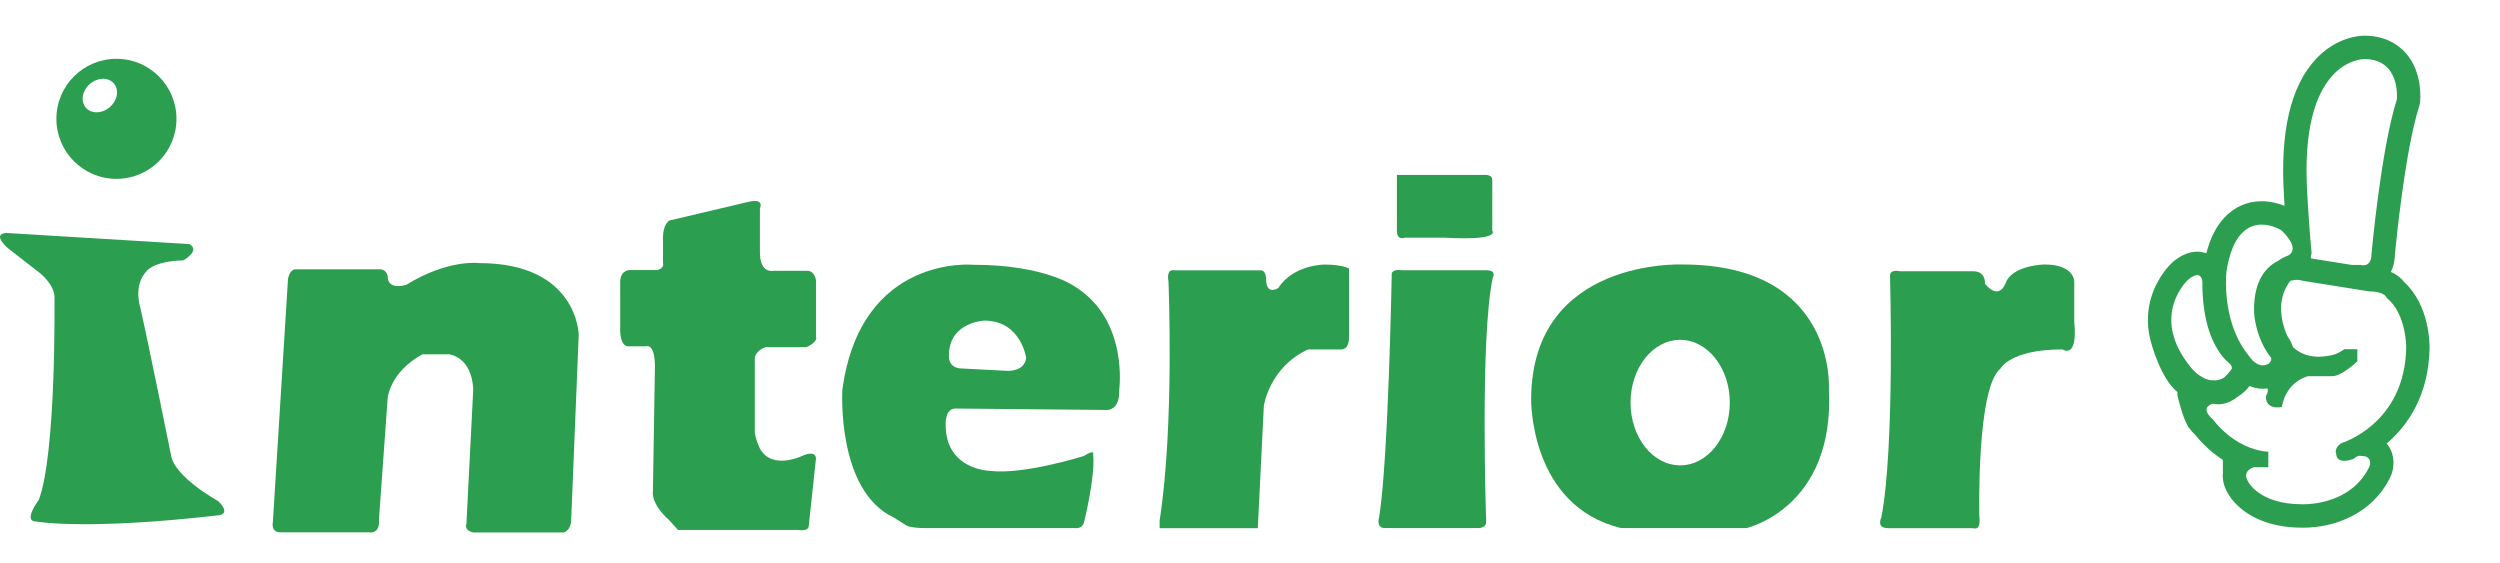 <svg width="142" height="32" viewBox="0 0 142 32" fill="none" xmlns="http://www.w3.org/2000/svg">
<path d="M16.346 16.037L15.5 29.638C15.5 29.638 15.359 30.237 15.923 30.237H20.961C20.961 30.237 21.596 30.378 21.525 29.497L22.018 22.626C22.018 22.626 22.124 21.147 23.991 20.125H25.506C25.506 20.125 26.775 20.23 26.881 22.098L26.493 29.744C26.493 29.744 26.317 30.113 26.881 30.245H31.99C31.99 30.245 32.448 30.202 32.448 29.427L32.871 18.997C32.871 18.997 32.8 14.945 27.233 14.945C27.233 14.945 25.471 14.698 23.076 16.178C23.076 16.178 22.019 16.531 22.019 15.685C22.019 15.685 21.966 15.297 21.578 15.297H16.716C16.716 15.297 16.346 15.421 16.346 16.037Z" fill="#2C9E4F"/>
<path d="M42.52 11.463L38.045 12.52C38.045 12.52 37.622 12.661 37.658 13.683V14.936C37.658 14.936 37.764 15.233 37.341 15.339H35.79C35.79 15.339 35.262 15.303 35.227 15.973V18.792C35.227 18.792 35.227 19.672 35.685 19.672H36.706C36.706 19.672 37.2 19.461 37.2 20.835L37.085 27.908C37.085 27.908 36.927 28.569 38.01 29.547L38.512 30.102H45.357C45.357 30.102 45.938 30.207 45.938 29.864L46.334 26.164C46.334 26.164 46.493 25.556 45.674 25.847C45.674 25.847 43.877 26.772 43.163 25.477C43.163 25.477 42.873 24.869 42.873 24.499V20.298C42.873 20.298 42.952 19.875 43.507 19.716H45.806C45.806 19.716 46.465 19.452 46.347 19.108V15.911C46.347 15.911 46.282 15.409 45.885 15.382H43.929C43.929 15.382 43.163 15.567 43.163 14.325V11.841C43.163 11.841 43.452 11.242 42.52 11.463V11.463Z" fill="#2C9E4F"/>
<path d="M61.059 16.281C61.059 16.281 59.394 15.039 55.272 15.039C55.272 15.039 48.877 14.431 47.846 22.147C47.846 22.147 47.503 27.855 50.753 29.388L51.467 29.837C51.467 29.837 51.678 29.996 52.577 29.996H61.059C61.059 29.996 61.508 30.075 61.588 29.599C61.588 29.599 62.222 27.062 62.09 25.82C62.09 25.82 62.222 25.477 61.562 25.9C61.562 25.9 58.126 26.983 56.224 26.745C56.224 26.745 53.713 26.693 53.713 24.129C53.713 24.129 53.66 23.205 54.268 23.205L62.751 23.284C62.751 23.284 63.618 23.442 63.57 22.148C63.57 22.148 64.125 18.184 61.059 16.281V16.281ZM57.227 21.064L54.664 20.932C53.819 20.932 53.898 20.192 53.898 20.192C53.898 18.289 55.906 18.21 55.906 18.21C57.994 18.21 58.285 20.324 58.285 20.324C58.205 21.117 57.228 21.064 57.228 21.064H57.227Z" fill="#2C9E4F"/>
<path d="M76.623 15.25C76.623 15.25 76.226 15.027 75.249 15.027C75.249 15.027 73.478 15.012 72.606 16.36C72.606 16.36 71.972 16.783 71.919 15.963C71.919 15.963 71.949 15.356 71.617 15.356H66.713C66.713 15.356 66.237 15.197 66.369 15.99C66.369 15.99 66.713 24.129 65.867 29.573V30H71.443L71.787 23.046C71.787 23.046 72.104 20.852 74.297 19.848H76.173C76.173 19.848 76.623 19.901 76.623 19.161V15.25H76.623Z" fill="#2C9E4F"/>
<path d="M79.344 9.938H84.417C84.417 9.938 84.761 9.938 84.761 10.202V13.109C84.761 13.109 85.29 13.68 82.052 13.5H79.793C79.793 13.5 79.344 13.69 79.344 13.109V9.938Z" fill="#2C9E4F"/>
<path d="M84.414 15.351H79.631C79.631 15.351 79.05 15.245 79.05 15.589C79.05 15.589 78.865 26.054 78.336 29.383C78.336 29.383 78.125 29.996 78.68 29.996H83.939C83.939 29.996 84.414 30.018 84.414 29.648C84.414 29.648 84.055 19.183 84.79 15.774C84.79 15.774 85.048 15.351 84.414 15.351V15.351Z" fill="#2C9E4F"/>
<path d="M103.881 22.098C103.881 22.098 104.34 15.023 95.566 15.023C95.566 15.023 87.004 14.636 86.969 22.666C86.969 22.666 86.863 28.732 92.078 29.996H99.195C99.195 29.996 104.234 28.863 103.881 22.098V22.098ZM95.434 26.432C93.877 26.432 92.615 24.836 92.615 22.868C92.615 20.899 93.877 19.303 95.434 19.303C96.991 19.303 98.253 20.899 98.253 22.868C98.253 24.836 96.991 26.432 95.434 26.432Z" fill="#2C9E4F"/>
<path d="M112.075 15.408H107.917C107.917 15.408 107.353 15.267 107.353 15.654C107.353 15.654 107.635 25.379 106.86 29.396C106.86 29.396 106.543 30 107.248 30H112.075C112.075 30 112.533 30.206 112.427 29.325C112.427 29.325 112.251 22.032 113.625 20.939C113.625 20.939 114.154 19.847 117.149 19.847C117.149 19.847 118.029 20.446 117.818 18.297V16.007C117.818 16.007 117.853 15.023 116.127 15.023C116.127 15.023 114.259 15.055 113.907 16.112C113.907 16.112 113.555 17.099 112.744 16.112C112.744 16.112 112.815 15.408 112.075 15.408V15.408Z" fill="#2C9E4F"/>
<path d="M10.754 13.864L0.42 13.235C0.42 13.235 -0.525 13.182 0.42 14.074L2.308 15.543C2.308 15.543 3.147 16.225 3.095 16.959C3.095 16.959 3.2 25.772 2.203 28.395C2.203 28.395 1.276 29.619 2.046 29.619C2.046 29.619 4.774 30.144 12.397 29.27C12.397 29.27 13.167 29.235 12.397 28.465C12.397 28.465 9.844 27.066 9.705 25.807C9.705 25.807 8.411 19.407 7.956 17.414C7.956 17.414 7.571 16.225 8.306 15.421C8.306 15.421 8.69 14.826 10.404 14.791C10.404 14.791 11.418 14.232 10.754 13.864V13.864Z" fill="#2C9E4F"/>
<path d="M6.613 3.34C4.73 3.34 3.203 4.866 3.203 6.75C3.203 8.633 4.73 10.159 6.613 10.159C8.496 10.159 10.023 8.633 10.023 6.75C10.023 4.866 8.496 3.34 6.613 3.34ZM6.241 6.081C5.802 6.463 5.192 6.479 4.878 6.117C4.563 5.755 4.664 5.153 5.102 4.772C5.54 4.391 6.15 4.375 6.465 4.736C6.779 5.098 6.679 5.7 6.241 6.081Z" fill="#2C9E4F"/>
<path d="M123.677 22.455C123.677 22.455 124.013 23.938 124.365 24.336C124.365 24.336 124.366 24.336 124.366 24.336C124.46 24.466 124.576 24.599 124.718 24.733C124.931 25 125.461 25.605 126.259 26.122V26.861C126.23 27.178 126.281 27.581 126.545 28.025C126.781 28.44 127.844 29.961 130.728 29.971C130.754 29.971 130.793 29.972 130.843 29.972C132.556 29.972 134.752 29.214 135.777 27.085C135.79 27.059 135.801 27.033 135.812 27.007C135.991 26.564 136.046 25.891 135.666 25.326C135.637 25.284 135.604 25.238 135.563 25.191C135.6 25.159 135.637 25.127 135.674 25.095C136.714 24.173 137.961 22.497 138 19.744C138.003 19.491 137.983 17.335 136.565 16.025C136.406 15.822 136.164 15.604 135.799 15.447C135.935 15.178 136.022 14.852 136.031 14.462C136.084 13.893 136.599 8.584 137.404 6.057C137.431 5.972 137.45 5.884 137.459 5.795C137.478 5.623 137.611 4.086 136.634 2.998C136.237 2.556 135.51 2.029 134.3 2.027C134.296 2.027 134.292 2.027 134.289 2.027C134.038 2.027 132.726 2.091 131.547 3.348C130.112 4.877 129.501 7.486 129.729 11.103C129.731 11.154 129.742 11.369 129.761 11.692C129.432 11.559 128.981 11.429 128.466 11.429C127.643 11.429 126.906 11.754 126.336 12.369C125.876 12.866 125.541 13.529 125.32 14.382C125.159 14.328 124.987 14.297 124.805 14.297C124.361 14.297 123.927 14.471 123.478 14.828C123.457 14.844 123.438 14.86 123.418 14.878C123.331 14.956 122.554 15.675 122.191 16.884C122.001 17.513 121.901 18.342 122.141 19.302C122.18 19.459 122.692 21.46 123.677 22.269M134.289 3.356C134.292 3.356 134.294 3.356 134.294 3.356C136.385 3.356 136.139 5.654 136.139 5.654C135.237 8.485 134.704 14.392 134.704 14.392C134.704 14.976 134.422 15.07 134.24 15.07C134.153 15.07 134.089 15.049 134.089 15.049H133.586L131.45 14.708L131.274 14.68C131.224 14.53 131.301 14.392 131.301 14.392C131.252 13.884 131.21 13.377 131.175 12.915C131.095 11.848 131.055 11.028 131.055 11.028C130.573 3.435 134.142 3.356 134.29 3.356L134.289 3.356ZM126.462 15.418C126.802 13.245 127.715 12.758 128.466 12.758C129.076 12.758 129.579 13.079 129.579 13.079C129.699 13.194 129.798 13.3 129.88 13.399C130.62 14.285 129.934 14.529 129.934 14.529C129.932 14.53 129.93 14.53 129.929 14.531C129.725 14.605 129.554 14.703 129.413 14.805C129.186 14.917 128.977 15.065 128.798 15.251C128.251 15.818 127.994 16.667 128.033 17.776C128.033 17.793 128.034 17.81 128.036 17.827C128.042 17.919 128.114 18.745 128.533 19.588C128.671 19.865 128.832 20.115 129.012 20.338C129.01 20.454 128.97 20.535 128.937 20.581C128.914 20.612 128.895 20.628 128.895 20.628C128.768 20.717 128.644 20.753 128.527 20.753C128.351 20.753 128.192 20.671 128.063 20.57C127.939 20.474 127.844 20.361 127.789 20.287C127.753 20.24 127.734 20.209 127.734 20.209C127.415 19.823 127.173 19.4 126.99 18.97C126.253 17.247 126.462 15.418 126.462 15.418L126.462 15.418ZM124.467 20.901C122.007 17.92 124.303 15.869 124.303 15.869C124.528 15.69 124.689 15.626 124.805 15.626C125.096 15.626 125.096 16.033 125.096 16.033C125.082 17.757 125.442 18.889 125.816 19.598C126.213 20.351 126.626 20.628 126.626 20.628C126.741 20.733 126.775 20.838 126.771 20.93C126.771 20.93 126.771 20.93 126.771 20.93C126.747 20.968 126.722 21.006 126.695 21.043C126.582 21.201 126.444 21.348 126.318 21.456C126.159 21.544 126.004 21.592 125.854 21.606C125.802 21.6 125.749 21.597 125.697 21.597C125.666 21.597 125.636 21.6 125.605 21.602C124.95 21.52 124.467 20.901 124.467 20.901V20.901ZM136.672 19.725C136.611 24.115 132.962 25.182 132.962 25.182C132.551 25.49 132.695 25.777 132.695 25.777C132.714 26.091 132.928 26.175 133.152 26.175C133.409 26.175 133.679 26.064 133.679 26.064C133.839 25.916 133.969 25.887 134.048 25.887C134.101 25.887 134.13 25.9 134.13 25.9C134.827 25.9 134.581 26.508 134.581 26.508C133.605 28.535 131.323 28.643 130.844 28.643C130.786 28.643 130.754 28.642 130.754 28.642C128.321 28.642 127.693 27.356 127.693 27.356C127.31 26.727 128.021 26.536 128.021 26.536H128.841V25.66C126.9 25.524 125.697 23.828 125.697 23.828C124.985 23.211 125.509 22.985 125.66 22.936C125.689 22.937 125.718 22.94 125.748 22.94C125.757 22.94 125.768 22.94 125.778 22.94C125.857 22.954 125.935 22.963 126.011 22.963C126.413 22.963 126.774 22.783 127.071 22.554C127.222 22.461 127.374 22.347 127.526 22.207C127.577 22.161 127.672 22.065 127.77 21.926C127.993 22.02 128.245 22.081 128.527 22.081C128.616 22.081 128.704 22.074 128.792 22.062C128.868 22.285 128.704 22.488 128.704 22.488C128.686 23.047 129.084 23.142 129.357 23.142C129.498 23.142 129.606 23.117 129.606 23.117C129.879 21.613 131.109 21.367 131.109 21.367H132.449C132.457 21.367 132.466 21.367 132.474 21.367C133.023 21.367 133.897 20.519 133.897 20.519V19.835H133.159C132.667 20.191 132.257 20.209 132.257 20.209C132.055 20.245 131.867 20.262 131.692 20.262C131.047 20.262 130.581 20.033 130.241 19.712C130.174 19.511 130.072 19.302 129.925 19.089C129.77 18.762 129.155 17.284 130.012 16.055C130.034 16.023 130.027 16.037 130.035 16.023C130.049 16.007 130.073 15.979 130.107 15.948C130.224 15.909 130.339 15.895 130.441 15.895C130.496 15.895 130.546 15.899 130.592 15.904C130.722 15.92 130.809 15.951 130.809 15.951L133.481 16.377L134.581 16.553C135.463 16.553 135.565 16.915 135.565 16.915C136.693 17.838 136.672 19.725 136.672 19.725H136.672Z" fill="#2C9E4F"/>
</svg>
